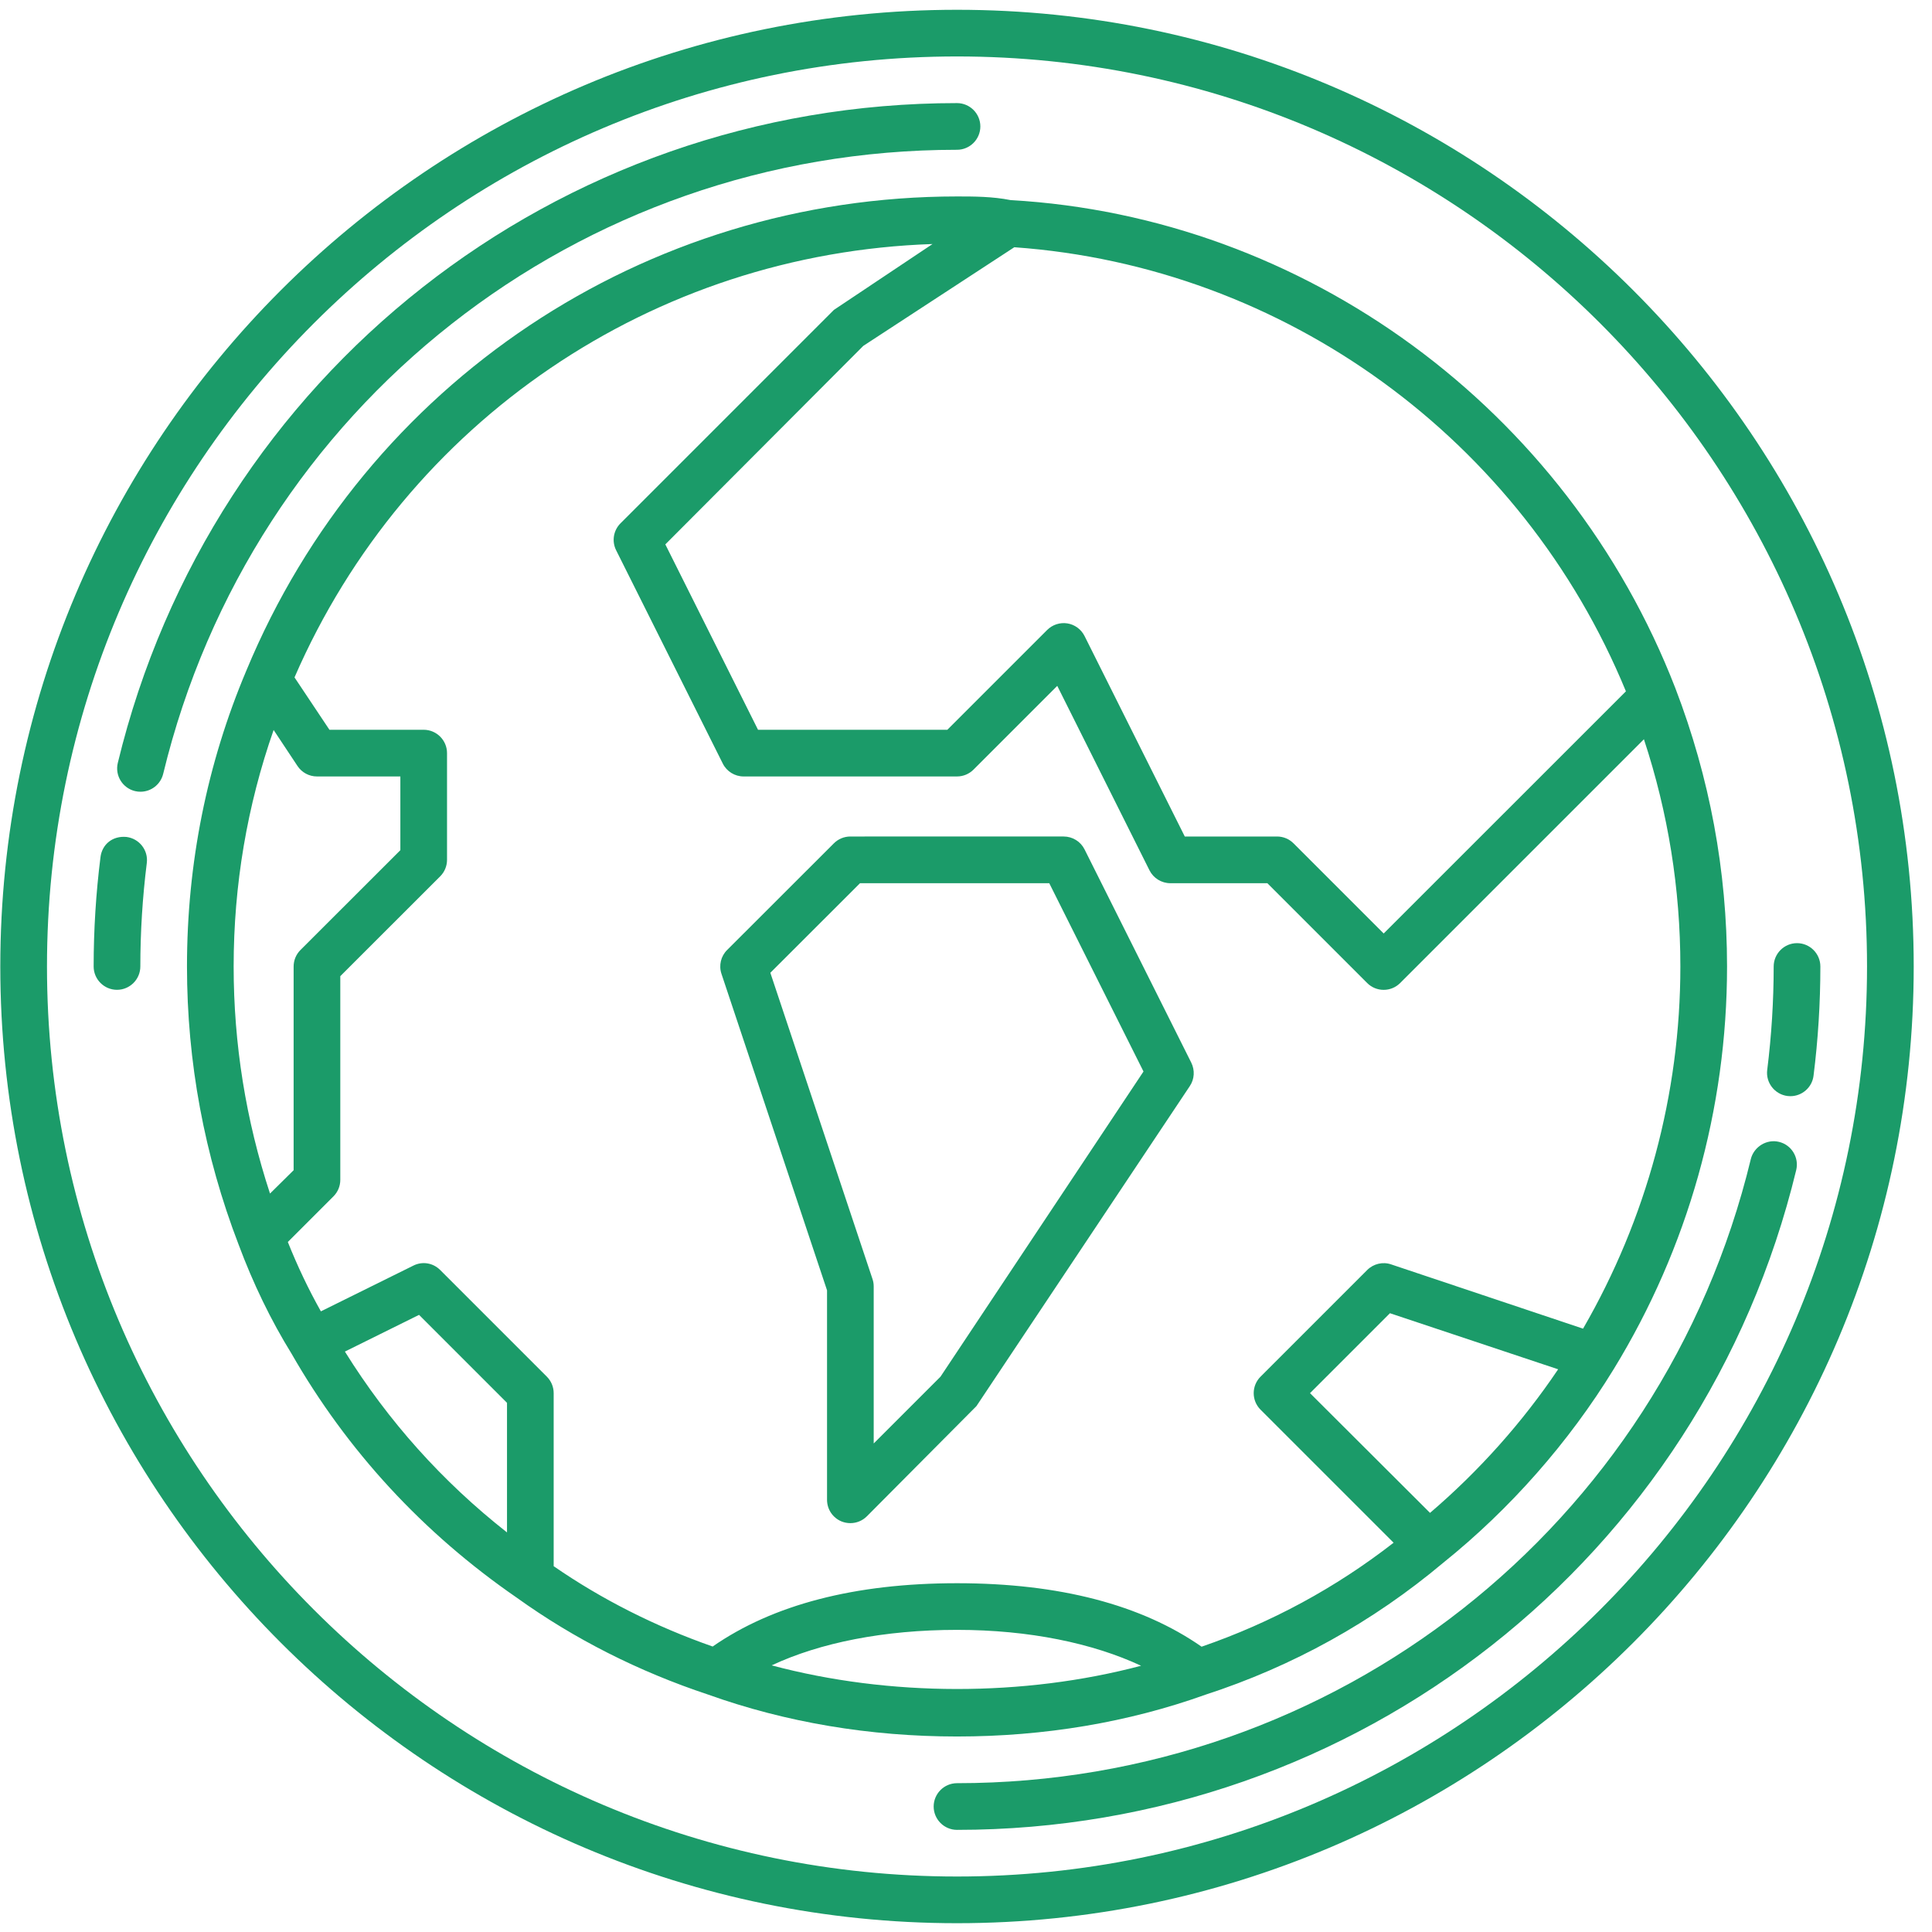 <?xml version="1.0" encoding="UTF-8"?> <!-- Generator: Adobe Illustrator 17.0.0, SVG Export Plug-In . SVG Version: 6.00 Build 0) --> <svg xmlns="http://www.w3.org/2000/svg" xmlns:xlink="http://www.w3.org/1999/xlink" id="Layer_1" x="0px" y="0px" width="110px" height="110px" viewBox="0 0 110 110" xml:space="preserve"> <g> <path fill="#1B9B69" d="M57.54,11.393c-1.038-0.208-2.107-0.208-3.052-0.208c-17.775,0-33.655,10.597-40.458,26.986 c-2.247,5.319-3.384,10.992-3.384,16.856c0,5.434,0.991,10.763,2.937,15.828c0.825,2.216,1.842,4.318,3.01,6.207 c3.176,5.548,7.499,10.229,12.829,13.903c3.264,2.346,6.939,4.204,10.893,5.517c4.427,1.583,9.196,2.387,14.173,2.387 s9.746-0.804,14.137-2.377c4.972-1.614,9.539-4.147,13.54-7.509c3.809-3.057,7.167-6.871,9.715-11.033 c4.219-6.887,6.451-14.811,6.451-22.923c0-5.434-0.991-10.763-2.943-15.844C89.217,23.262,74.292,12.343,57.54,11.393z M13.303,55.028c0-4.648,0.771-9.164,2.276-13.466l1.362,2.054c0.244,0.368,0.659,0.592,1.105,0.592h4.749v4.198l-5.688,5.683 c-0.249,0.249-0.389,0.586-0.389,0.939v11.599l-1.345,1.329C14,63.777,13.303,59.44,13.303,55.028z M28.867,87.25 c-3.682-2.893-6.768-6.341-9.23-10.297l4.222-2.09l5.008,5.008V87.25z M43.937,94.819c2.744-1.288,6.399-2.021,10.552-2.021 c4.128,0,7.742,0.766,10.48,2.043C58.285,96.61,50.646,96.609,43.937,94.819z M81.42,86.137l-6.833-6.817l4.551-4.551l9.576,3.193 C86.683,80.982,84.198,83.763,81.42,86.137z M95.673,55.028c0,7.272-1.927,14.367-5.54,20.62l-10.931-3.66 c-0.467-0.161-1.002-0.036-1.36,0.322l-6.072,6.072c-0.519,0.519-0.519,1.36,0,1.879l7.576,7.575 c-3.301,2.569-6.964,4.552-10.932,5.92c-3.427-2.388-8.093-3.614-13.926-3.614c-5.825,0-10.486,1.224-13.912,3.604 c-3.268-1.144-6.298-2.674-9.052-4.573V79.32c0-0.353-0.14-0.69-0.389-0.939l-6.072-6.072c-0.41-0.41-1.017-0.509-1.531-0.249 l-5.262,2.603c-0.703-1.249-1.331-2.57-1.882-3.949l2.598-2.598c0.249-0.249,0.389-0.586,0.389-0.939V55.578l5.688-5.683 c0.249-0.249,0.389-0.586,0.389-0.939v-6.077c0-0.732-0.597-1.329-1.329-1.329h-5.366l-1.989-2.982 c6.352-14.61,20.432-24.142,36.326-24.674l-5.617,3.752L35.328,29.796c-0.405,0.405-0.503,1.022-0.249,1.531l6.072,12.144 c0.223,0.451,0.685,0.737,1.188,0.737h12.149c0.353,0,0.69-0.14,0.939-0.389l4.769-4.769l5.252,10.504 c0.223,0.446,0.685,0.732,1.188,0.732h5.522l5.683,5.683c0.259,0.259,0.597,0.389,0.939,0.389c0.343,0,0.68-0.13,0.939-0.389 l13.879-13.879C94.976,46.27,95.673,50.611,95.673,55.028z M78.781,53.149l-5.133-5.133c-0.249-0.249-0.586-0.389-0.939-0.389 h-5.252L61.749,36.21c-0.192-0.379-0.555-0.649-0.976-0.716c-0.42-0.067-0.851,0.073-1.152,0.374l-5.683,5.683H43.159 l-5.278-10.556l11.272-11.303l8.597-5.615c15.393,1.096,28.92,10.935,34.823,25.285L78.781,53.149z"></path> <path fill="#1B9B69" d="M61.749,48.359c-0.223-0.446-0.685-0.732-1.188-0.732H48.416c-0.353,0-0.69,0.14-0.939,0.389L41.4,54.088 c-0.358,0.353-0.483,0.882-0.322,1.36l6.01,18.018v11.926c0,0.54,0.322,1.022,0.82,1.23c0.166,0.067,0.337,0.099,0.509,0.099 c0.348,0,0.685-0.135,0.939-0.389l6.238-6.274l12.149-18.221c0.265-0.394,0.296-0.903,0.083-1.334L61.749,48.359z M53.549,78.381 l-3.804,3.804v-8.937c0-0.145-0.021-0.285-0.067-0.42L43.86,55.386l5.107-5.101H59.74l5.366,10.722L53.549,78.381z"></path> <path fill="#1B9B69" d="M54.488,0.557c-30.038,0-54.471,24.433-54.471,54.471s24.433,54.471,54.471,54.471 s54.471-24.433,54.471-54.471S84.526,0.557,54.488,0.557z M54.488,106.841c-28.569,0-51.813-23.244-51.813-51.813 S25.919,3.214,54.488,3.214s51.813,23.244,51.813,51.813S83.057,106.841,54.488,106.841z"></path> <path fill="#1B9B69" d="M54.488,101.527c-0.732,0-1.329,0.597-1.329,1.329s0.597,1.329,1.329,1.329 c22.783,0,42.431-15.45,47.781-37.568c0.171-0.711-0.265-1.432-0.981-1.604c-0.69-0.171-1.427,0.27-1.604,0.981 C94.625,86.913,76.041,101.527,54.488,101.527z"></path> <path fill="#1B9B69" d="M101.771,62.402c0.057,0.005,0.114,0.01,0.166,0.01c0.659,0,1.235-0.493,1.318-1.162 c0.259-2.055,0.389-4.147,0.389-6.222c0-0.732-0.597-1.329-1.329-1.329s-1.329,0.597-1.329,1.329c0,1.962-0.125,3.944-0.368,5.89 C100.526,61.644,101.045,62.309,101.771,62.402z"></path> <path fill="#1B9B69" d="M7.205,47.653c-0.799-0.078-1.396,0.426-1.484,1.152c-0.259,2.055-0.389,4.147-0.389,6.222 c0,0.732,0.597,1.329,1.329,1.329s1.329-0.597,1.329-1.329c0-1.962,0.125-3.944,0.368-5.89C8.451,48.411,7.932,47.747,7.205,47.653 z"></path> <path fill="#1B9B69" d="M54.488,8.528c0.732,0,1.329-0.597,1.329-1.329s-0.597-1.329-1.329-1.329 c-22.783,0-42.431,15.45-47.781,37.568c-0.171,0.711,0.265,1.432,0.981,1.604c0.104,0.026,0.208,0.036,0.311,0.036 c0.602,0,1.142-0.41,1.292-1.017C14.351,23.142,32.936,8.528,54.488,8.528z"></path> </g> </svg> 